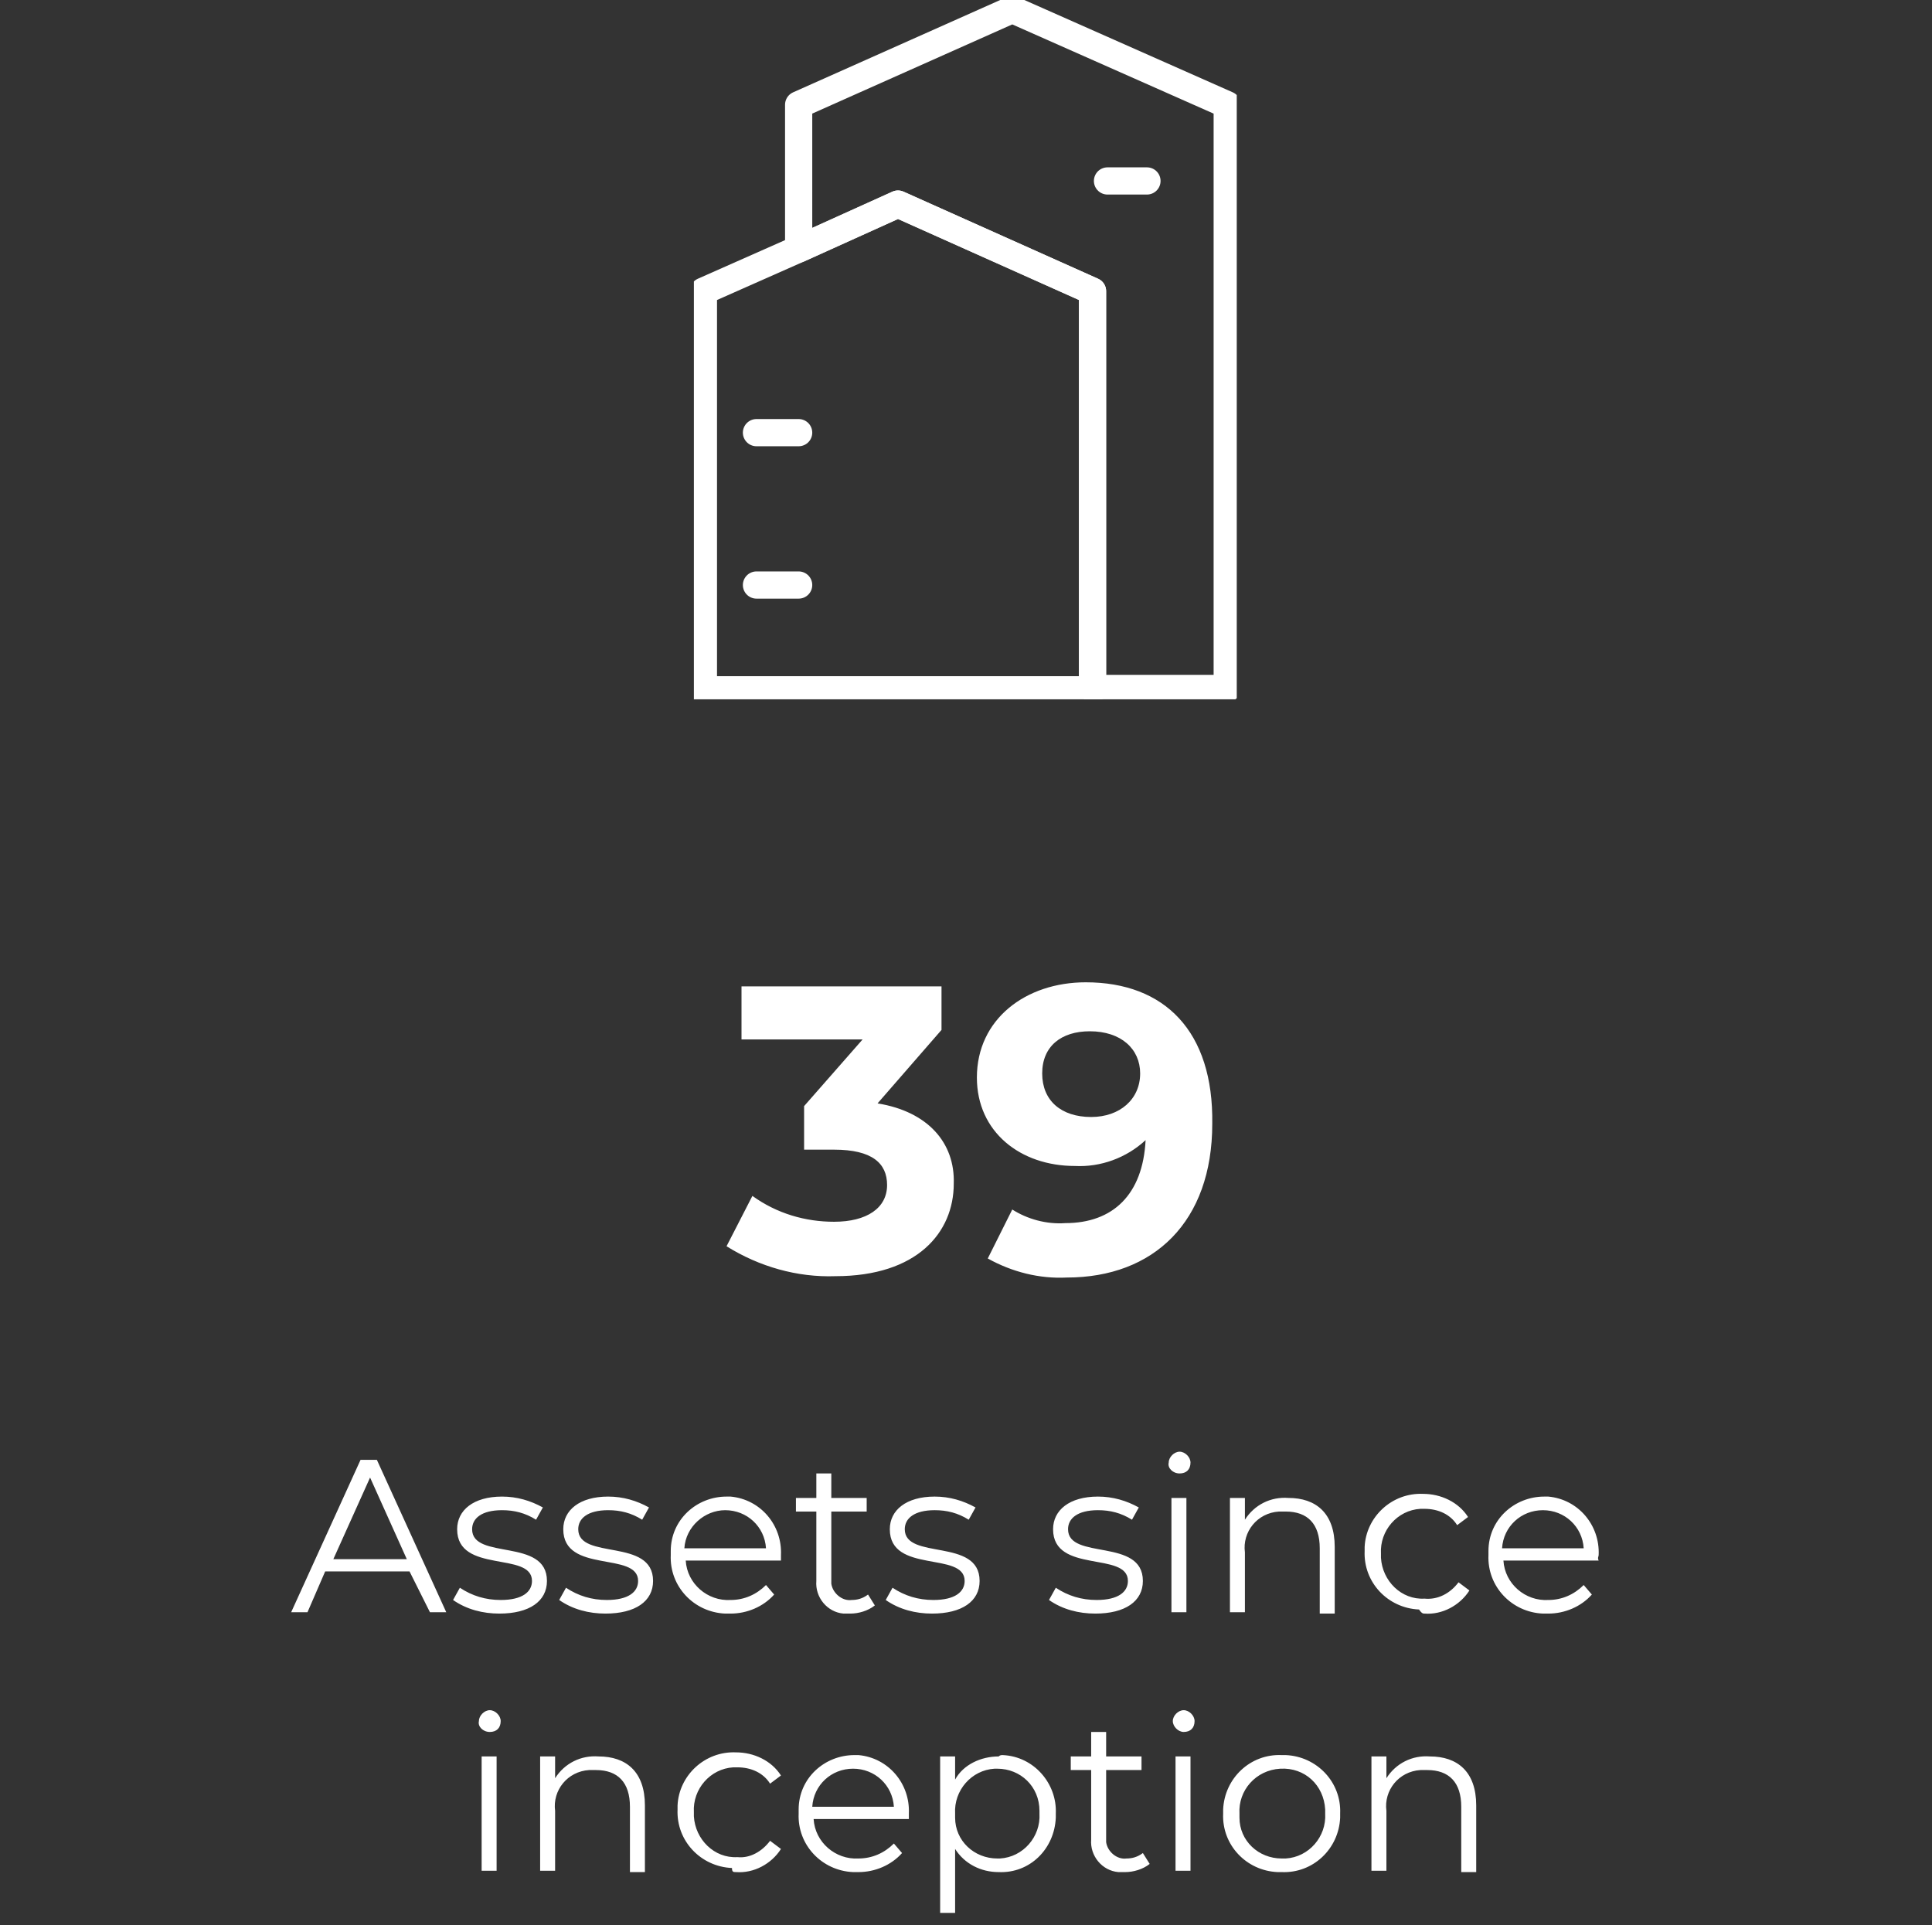 <svg xmlns="http://www.w3.org/2000/svg" xmlns:xlink="http://www.w3.org/1999/xlink" id="Layer_1" x="0px" y="0px" viewBox="0 0 142 141.5" style="enable-background:new 0 0 142 141.5;" xml:space="preserve"><rect x="0" y="0" width="142" height="141.5" fill="#333333" stroke="none"/><style type="text/css">	.st0{clip-path:url(#SVGID_00000057115856511663651620000013493642647220466858_);}	.st1{fill:none;stroke:#FFFFFF;stroke-width:2;stroke-linecap:round;stroke-linejoin:round;}	.st2{fill:#FFFFFF;}</style><g id="Group_32" transform="translate(50)">	<g id="Group_31">		<g>			<g>				<defs>					<rect id="SVGID_1_" x="1" width="39.9" height="51.4"></rect>				</defs>				<clipPath id="SVGID_00000102512670134016428220000009983460167193439633_">					<use xlink:href="#SVGID_1_" style="overflow:visible;"></use>				</clipPath>				<g id="Group_30" style="clip-path:url(#SVGID_00000102512670134016428220000009983460167193439633_);">					<path id="Path_36" class="st1" d="M30.3,21.4v29.3H1.7V21.4l7-3.1L16,15L30.3,21.4z"></path>					<path id="Path_37" class="st1" d="M40.2,7.7v42.9h-9.9V21.4L16,15l-7.3,3.3V7.7l15.7-7L40.2,7.7z"></path>				</g>			</g>		</g>	</g>	<line id="Line_17" class="st1" x1="5.6" y1="31.8" x2="8.7" y2="31.8"></line>	<line id="Line_18" class="st1" x1="5.6" y1="43" x2="8.7" y2="43"></line>	<line id="Line_19" class="st1" x1="31.4" y1="13.3" x2="34.3" y2="13.3"></line></g><path id="Path_190" class="st2" d="M64.5,81.1l4.7-5.4v-3.2H54.5v3.9h8.9l-4.3,4.9v3.2h2.2c2.8,0,3.9,1,3.9,2.6 c0,1.7-1.5,2.7-3.9,2.7c-2.1,0-4.2-0.6-6-1.9l-1.9,3.7c2.4,1.5,5.2,2.3,8,2.2c6,0,8.7-3.2,8.7-6.8C70.2,84,68.2,81.7,64.5,81.1z  M79.8,72.2c-4.4,0-8,2.7-8,7c0,4,3.2,6.5,7.2,6.5c1.9,0.1,3.8-0.6,5.2-1.9c-0.2,4-2.4,6.1-5.9,6.1c-1.4,0.1-2.8-0.3-3.9-1l-1.8,3.6 c1.8,1,3.8,1.5,5.8,1.4c6.4,0,10.7-4.1,10.7-11.3C89.2,75.8,85.6,72.2,79.8,72.2z M80.2,82.1c-2.2,0-3.6-1.2-3.6-3.2 s1.4-3.1,3.5-3.1c2.3,0,3.7,1.3,3.7,3.1C83.8,80.8,82.3,82.1,80.2,82.1z"></path><path id="Path_189" class="st2" d="M31.6,118.5h1.2l-5.1-11.2h-1.2l-5.1,11.2h1.2l1.3-3h6.2L31.6,118.5z M24.5,114.6l2.7-6l2.7,6 H24.5z M36.7,118.6c2.2,0,3.5-0.9,3.5-2.4c0-3.2-5.5-1.5-5.5-3.8c0-0.8,0.7-1.4,2.2-1.4c0.9,0,1.7,0.2,2.5,0.7l0.5-0.9 c-0.9-0.5-1.9-0.8-3-0.8c-2.1,0-3.3,1-3.3,2.4c0,3.3,5.5,1.6,5.5,3.8c0,0.8-0.7,1.4-2.3,1.4c-1.1,0-2.1-0.3-3-0.9l-0.5,0.9 C34.3,118.3,35.5,118.6,36.7,118.6z M44.5,118.6c2.2,0,3.5-0.9,3.5-2.4c0-3.2-5.5-1.5-5.5-3.8c0-0.8,0.7-1.4,2.2-1.4 c0.9,0,1.7,0.2,2.5,0.7l0.5-0.9c-0.9-0.5-1.9-0.8-3-0.8c-2.1,0-3.3,1-3.3,2.4c0,3.3,5.5,1.6,5.5,3.8c0,0.8-0.7,1.4-2.3,1.4 c-1.1,0-2.1-0.3-3-0.9l-0.5,0.9C42.1,118.3,43.3,118.6,44.5,118.6z M57.4,114.3c0.1-2.2-1.5-4.1-3.7-4.3c-0.1,0-0.2,0-0.3,0 c-2.2,0-4.1,1.7-4.1,4c0,0.1,0,0.2,0,0.3c-0.1,2.3,1.7,4.2,4,4.3c0.1,0,0.3,0,0.4,0c1.2,0,2.4-0.5,3.2-1.4l-0.6-0.7 c-0.7,0.7-1.6,1.1-2.6,1.1c-1.7,0.1-3.2-1.2-3.3-2.9c0,0,0,0,0,0h7C57.4,114.5,57.4,114.4,57.4,114.3z M53.3,111 c1.6,0,2.9,1.2,3,2.8h-6C50.4,112.2,51.8,111,53.3,111L53.3,111z M63.8,117.2c-0.4,0.3-0.8,0.4-1.2,0.4c-0.7,0.1-1.4-0.5-1.5-1.2 c0-0.1,0-0.2,0-0.3v-5h2.6v-1h-2.6v-1.8h-1.1v1.8h-1.5v1h1.5v5.1c-0.1,1.2,0.8,2.3,2,2.4c0.2,0,0.3,0,0.5,0c0.6,0,1.3-0.2,1.8-0.6 L63.8,117.2z M68.5,118.6c2.2,0,3.5-0.9,3.5-2.4c0-3.2-5.5-1.5-5.5-3.8c0-0.8,0.7-1.4,2.2-1.4c0.9,0,1.7,0.2,2.5,0.7l0.5-0.9 c-0.9-0.5-1.9-0.8-3-0.8c-2.1,0-3.3,1-3.3,2.4c0,3.3,5.5,1.6,5.5,3.8c0,0.8-0.7,1.4-2.3,1.4c-1.1,0-2.1-0.3-3-0.9l-0.5,0.9 C66.1,118.3,67.3,118.6,68.5,118.6z M80.5,118.6c2.2,0,3.5-0.9,3.5-2.4c0-3.2-5.5-1.5-5.5-3.8c0-0.8,0.7-1.4,2.2-1.4 c0.9,0,1.7,0.2,2.5,0.7l0.5-0.9c-0.9-0.5-1.9-0.8-3-0.8c-2.1,0-3.3,1-3.3,2.4c0,3.3,5.5,1.6,5.5,3.8c0,0.8-0.7,1.4-2.3,1.4 c-1.1,0-2.1-0.3-3-0.9l-0.5,0.9C78.1,118.3,79.3,118.6,80.5,118.6z M86.7,108.3c0.5,0,0.8-0.3,0.8-0.8c0,0,0,0,0,0 c0-0.4-0.4-0.8-0.8-0.8c0,0,0,0,0,0c-0.4,0-0.8,0.4-0.8,0.8C85.8,107.9,86.2,108.3,86.7,108.3C86.7,108.3,86.7,108.3,86.7,108.3z  M86.1,118.5h1.1v-8.4h-1.1V118.5z M94.7,110.1c-1.3-0.1-2.5,0.5-3.2,1.6v-1.6h-1.1v8.4h1.1v-4.4c-0.2-1.5,0.9-2.9,2.5-3 c0.2,0,0.3,0,0.5,0c1.6,0,2.5,0.9,2.5,2.7v4.8h1.1v-4.9C98.1,111.2,96.7,110.1,94.7,110.1z M104.7,118.6c1.3,0.1,2.6-0.6,3.3-1.7 l-0.8-0.6c-0.6,0.8-1.5,1.3-2.5,1.2c-1.7,0.1-3.1-1.3-3.2-3c0-0.1,0-0.2,0-0.3c-0.1-1.7,1.2-3.2,2.9-3.3c0.1,0,0.2,0,0.3,0 c1,0,1.9,0.4,2.4,1.2l0.8-0.6c-0.7-1.1-2-1.7-3.3-1.7c-2.3-0.1-4.2,1.7-4.3,3.9c0,0.1,0,0.2,0,0.3c-0.1,2.3,1.7,4.2,4,4.3 C104.5,118.6,104.6,118.6,104.7,118.6z M117.5,114.3c0.1-2.2-1.5-4.1-3.7-4.3c-0.1,0-0.2,0-0.3,0c-2.2,0-4.1,1.7-4.1,4 c0,0.1,0,0.2,0,0.3c-0.1,2.3,1.7,4.2,4,4.3c0.1,0,0.3,0,0.4,0c1.2,0,2.4-0.5,3.2-1.4l-0.6-0.7c-0.7,0.7-1.6,1.1-2.6,1.1 c-1.7,0.1-3.2-1.2-3.3-2.9c0,0,0,0,0,0h7C117.4,114.5,117.5,114.4,117.5,114.3z M113.4,111c1.6,0,2.9,1.2,3,2.8h-6 C110.5,112.2,111.8,111,113.4,111L113.4,111z M36,127.3c0.5,0,0.8-0.3,0.8-0.8c0,0,0,0,0,0c0-0.4-0.4-0.8-0.8-0.8c0,0,0,0,0,0 c-0.4,0-0.8,0.4-0.8,0.8C35.1,126.9,35.5,127.3,36,127.3C36,127.3,36,127.3,36,127.3L36,127.3z M35.4,137.5h1.1v-8.4h-1.1V137.5z  M44,129.1c-1.3-0.1-2.5,0.5-3.2,1.6v-1.6h-1.1v8.4h1.1v-4.4c-0.2-1.5,0.9-2.9,2.5-3c0.2,0,0.3,0,0.5,0c1.6,0,2.5,0.9,2.5,2.7v4.8 h1.1v-4.9C47.4,130.2,46,129.1,44,129.1z M54.1,137.6c1.3,0.1,2.6-0.6,3.3-1.7l-0.8-0.6c-0.6,0.8-1.5,1.3-2.4,1.2 c-1.7,0.1-3.1-1.3-3.2-3c0-0.1,0-0.2,0-0.3c-0.1-1.7,1.2-3.2,2.9-3.3c0.1,0,0.2,0,0.3,0c1,0,1.9,0.4,2.4,1.2l0.8-0.6 c-0.7-1.1-2-1.7-3.3-1.7c-2.3-0.1-4.2,1.7-4.3,3.9c0,0.1,0,0.2,0,0.3c-0.1,2.3,1.7,4.2,4,4.3C53.8,137.6,53.9,137.6,54.1,137.6z  M66.8,133.3c0.1-2.2-1.5-4.1-3.7-4.3c-0.1,0-0.2,0-0.3,0c-2.2,0-4.1,1.7-4.1,4c0,0.1,0,0.2,0,0.3c-0.1,2.3,1.7,4.2,4,4.3 c0.1,0,0.3,0,0.4,0c1.2,0,2.4-0.5,3.2-1.4l-0.6-0.7c-0.7,0.7-1.6,1.1-2.6,1.1c-1.7,0.1-3.2-1.2-3.3-2.9c0,0,0,0,0,0h7 C66.8,133.5,66.8,133.4,66.8,133.3z M62.7,130c1.6,0,2.9,1.2,3,2.8h-6C59.8,131.2,61.1,130,62.7,130L62.7,130z M73.4,129.1 c-1.3,0-2.6,0.6-3.2,1.7v-1.7h-1.1v11.5h1.1v-4.7c0.7,1.1,1.9,1.7,3.2,1.7c2.3,0.1,4.1-1.7,4.2-4c0-0.1,0-0.2,0-0.3 c0.1-2.2-1.6-4.2-3.9-4.3C73.6,129,73.5,129,73.4,129.1z M73.3,136.6c-1.7,0-3.1-1.3-3.1-3c0-0.1,0-0.2,0-0.3 c-0.1-1.7,1.2-3.2,2.9-3.3c0.1,0,0.2,0,0.2,0c1.7,0,3.1,1.3,3.1,3.1c0,0.1,0,0.1,0,0.2c0.1,1.7-1.2,3.2-2.9,3.3 C73.5,136.6,73.4,136.6,73.3,136.6z M84,136.2c-0.4,0.3-0.8,0.4-1.2,0.4c-0.7,0.1-1.4-0.5-1.5-1.2c0-0.1,0-0.2,0-0.3v-5h2.6v-1h-2.6 v-1.8h-1.1v1.8h-1.5v1h1.5v5.1c-0.1,1.2,0.8,2.3,2,2.4c0.2,0,0.3,0,0.5,0c0.6,0,1.3-0.2,1.8-0.6L84,136.2z M87,127.3 c0.5,0,0.8-0.3,0.8-0.8c0,0,0,0,0,0c0-0.4-0.4-0.8-0.8-0.8c0,0,0,0,0,0c-0.4,0-0.8,0.4-0.8,0.8C86.2,126.9,86.6,127.3,87,127.3 C87,127.3,87,127.3,87,127.3z M86.4,137.5h1.1v-8.4h-1.1V137.5z M94.2,137.6c2.3,0.1,4.2-1.7,4.3-4c0-0.1,0-0.2,0-0.3 c0.1-2.3-1.7-4.2-4-4.3c-0.1,0-0.2,0-0.3,0c-2.3-0.1-4.2,1.7-4.3,4c0,0.1,0,0.2,0,0.3c-0.1,2.3,1.7,4.2,4,4.3 C94,137.6,94.1,137.6,94.2,137.6z M94.2,136.6c-1.7,0-3.1-1.3-3.1-3c0-0.1,0-0.2,0-0.3c-0.1-1.7,1.2-3.2,3-3.3s3.2,1.2,3.3,3 c0,0.1,0,0.2,0,0.3c0.1,1.7-1.2,3.2-2.9,3.3C94.4,136.6,94.3,136.6,94.2,136.6z M105.1,129.1c-1.3-0.1-2.5,0.5-3.2,1.6v-1.6h-1.1 v8.4h1.1v-4.4c-0.2-1.5,0.9-2.9,2.5-3c0.2,0,0.3,0,0.5,0c1.6,0,2.5,0.9,2.5,2.7v4.8h1.1v-4.9C108.5,130.2,107.1,129.1,105.1,129.1z"></path></svg>